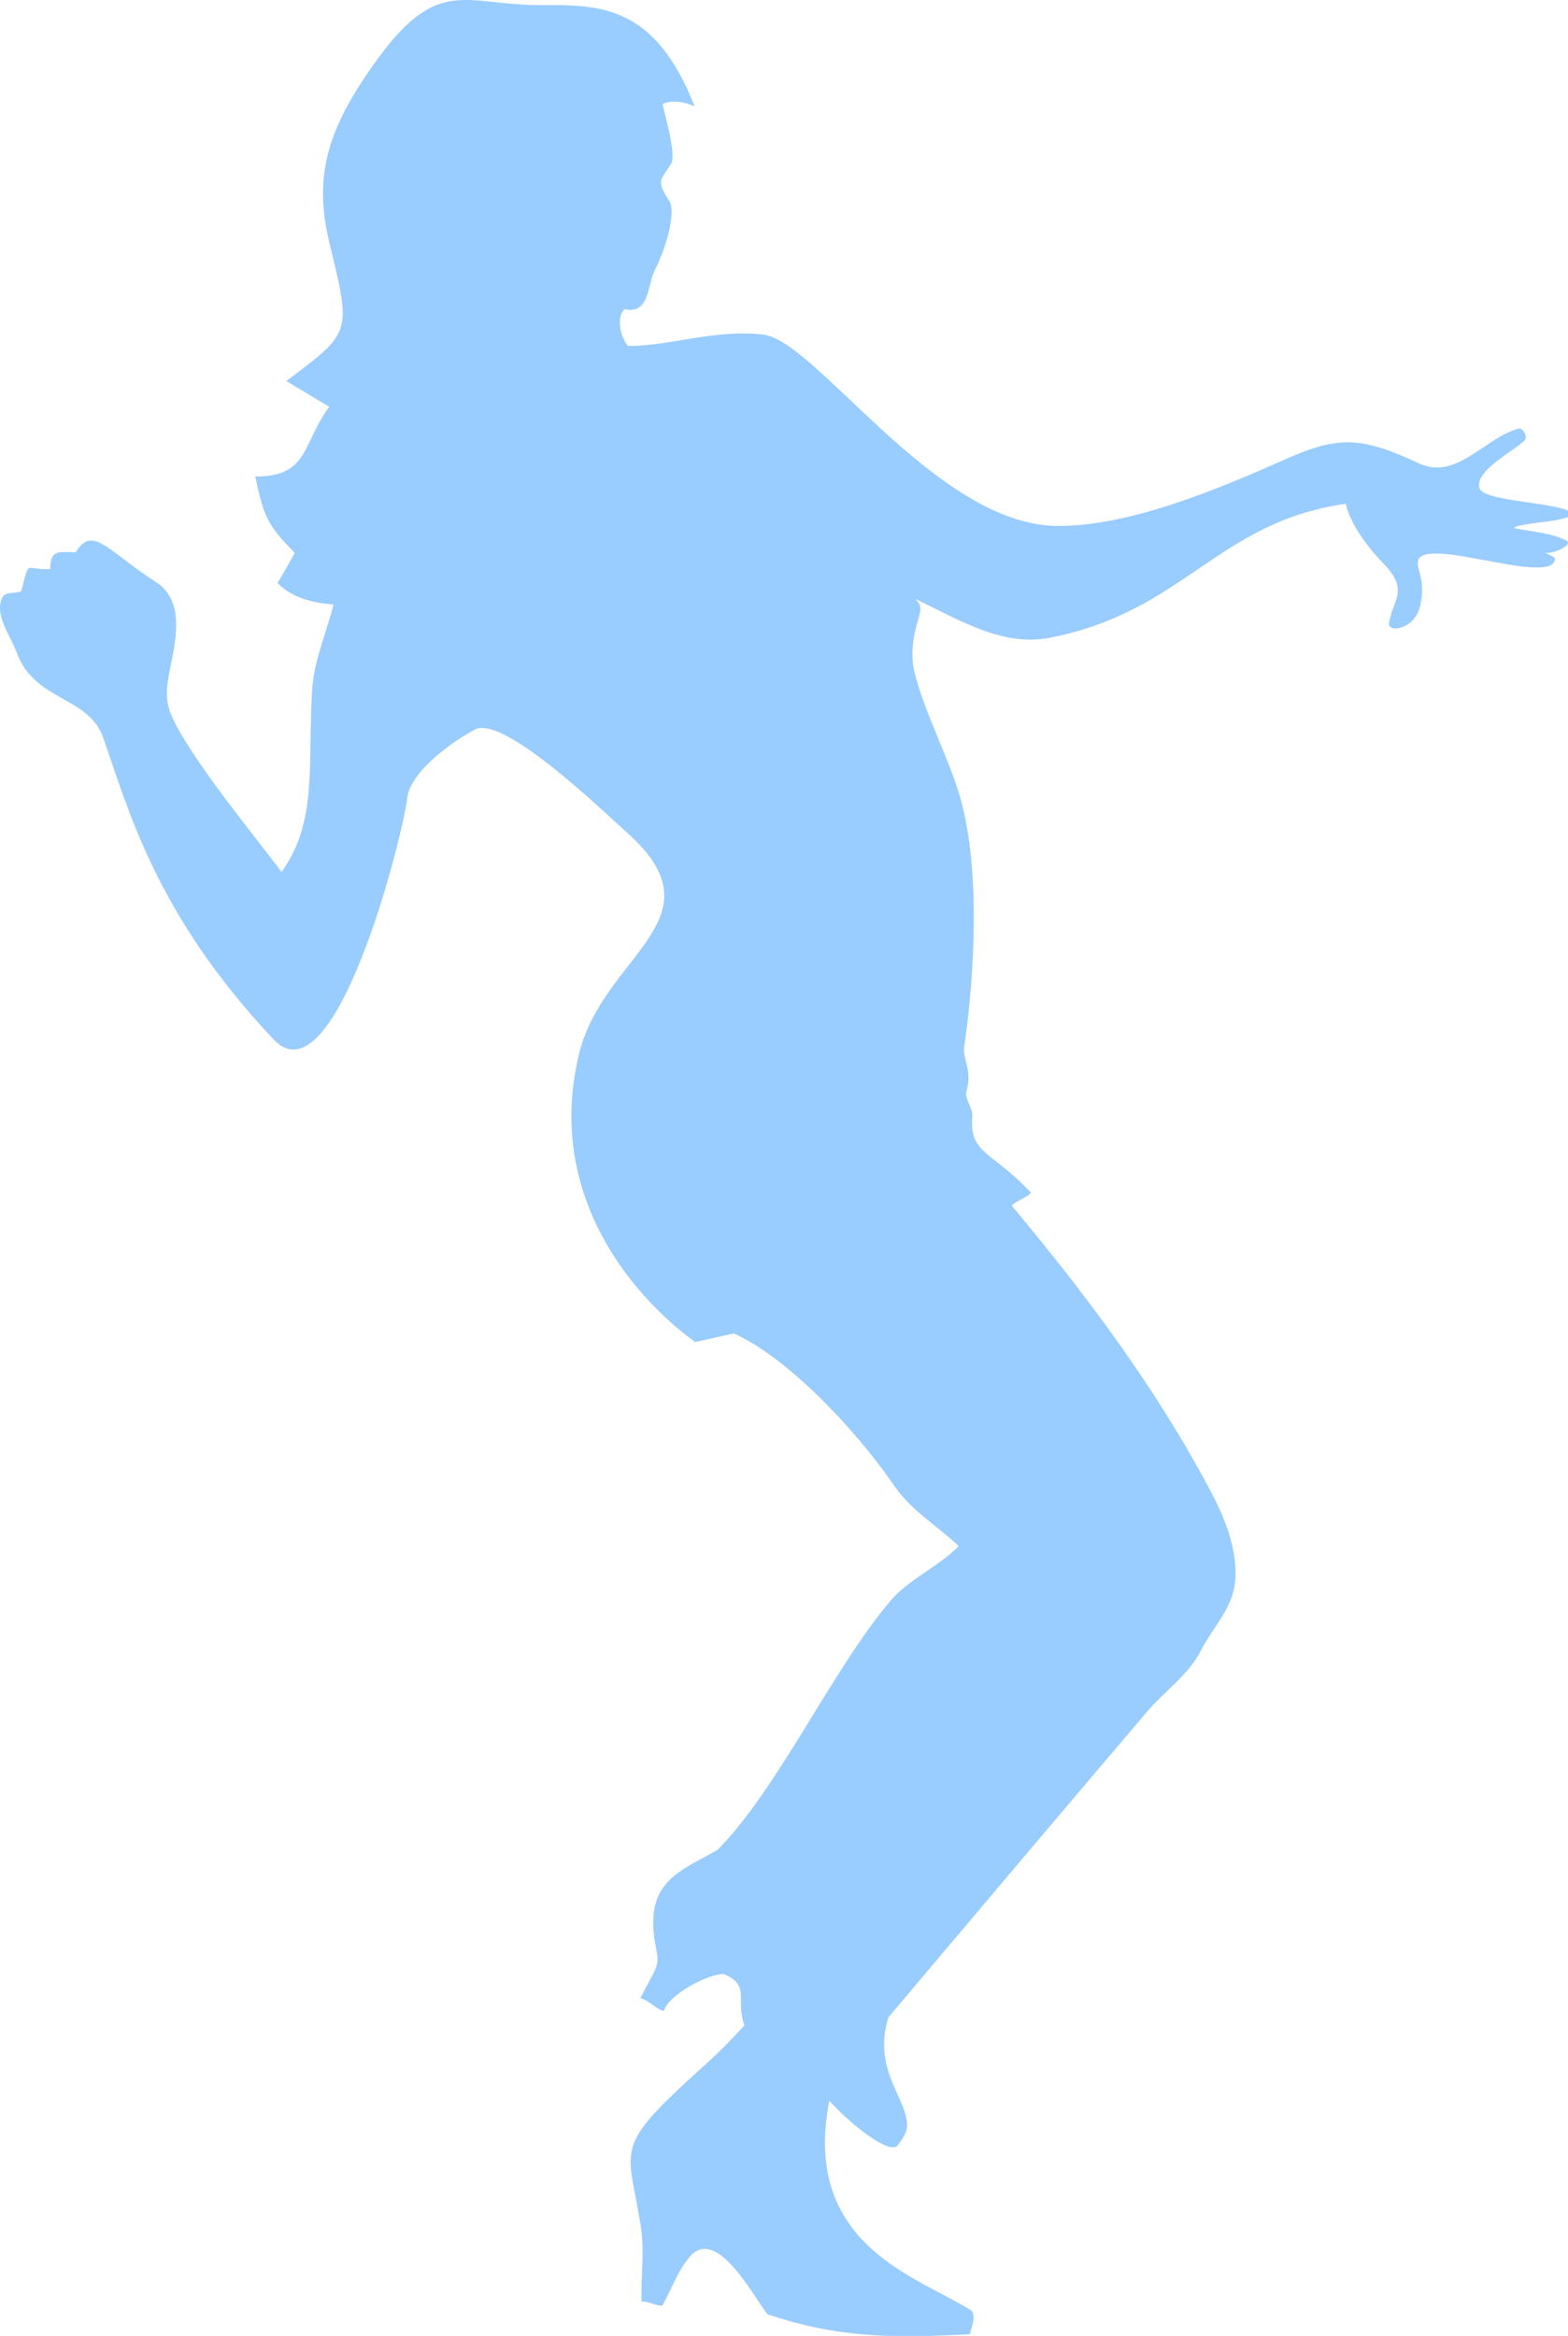 ﻿<svg xmlns="http://www.w3.org/2000/svg" width="92" height="137"><path d="M 62.022 30.848 c 4.251 .038 9.565-2.206 13.424-3.924 c 3.131-1.396 4.47-1.299 7.833 .263 c 2.18 1.012 3.883-1.551 5.824-2.048 c .243-.062 .537 .464 .374 .652 c-.553 .639-2.932 1.753-2.679 2.821 c .184 .779 4.081 .817 5.226 1.347 c 1.008 .653-3.22 .665-3.17 1.028 c 1.038 .191 2.175 .279 3.03 .703 c .482 .238-.707 .815-1.245 .731 c .194 .103 .711 .257 .583 .436 c-.144 .891-3.265 .128-4.132-.003 c-.688-.104-3.754-.843-3.892 .039 c-.092 .586 .47 1.079 .133 2.617 c-.314 1.438-1.942 1.633-1.831 1.024 c .273-1.496 1.201-1.914-.4-3.564 c-.979-1.01-1.908-2.344-2.138-3.425 c-7.581 1.092-9.456 6.321-17.365 7.858 c-2.787 .541-5.233-1.016-7.887-2.27 c .168 .259 .457 .272 .169 1.184 c-.29 .918-.479 2.081-.225 3.104 c .539 2.169 1.73 4.464 2.5 6.755 c 1.481 4.415 .996 11.273 .42 15.21 c-.105 .715 .497 1.432 .129 2.608 c-.128 .413 .384 1.027 .347 1.458 c-.195 2.236 1.106 2.01 3.446 4.502 c-.21 .252-.926 .504-1.136 .756 c 4.353 5.205 8.404 10.612 11.622 16.651 c .805 1.512 1.511 3.199 1.511 4.913 c 0 1.955-1.154 2.843-2.057 4.577 c-.741 1.423-2.081 2.305-3.121 3.526 c-5.631 6.614-9.57 11.287-15.186 17.936 c-.976 3.091 1.141 4.783 1.093 6.394 c-.011 .372-.267 .74-.555 1.119 c-.452 .595-2.752-1.225-4.01-2.617 c-1.657 8.48 5.22 10.332 8.284 12.274 c .37 .234 .076 1.004-.05 1.424 c-4.442 .217-7.603 .246-11.857-1.172 c-.783-.963-2.958-5.188-4.535-3.406 c-.735 .831-1.092 1.932-1.637 2.897 c-.462 0-.76-.247-1.222-.247 c-.042-1.553 .19-2.878-.044-4.413 c-.633-4.152-1.551-4.467 2.037-7.866 c 1.782-1.689 2.374-2.065 4.045-3.916 c-.552-1.562 .385-2.303-1.192-3 c-.936-.041-3.255 1.205-3.535 2.152 c-.378-.042-1.001-.701-1.379-.742 c .896-1.794 1.155-1.791 .926-2.913 c-.796-3.892 1.304-4.478 3.593-5.779 c 3.523-3.523 6.666-10.464 10.145-14.605 c 1.05-1.25 2.885-2.043 4.019-3.219 c-1.26-1.175-2.805-2.106-3.779-3.526 c-2.437-3.554-6.445-7.633-9.421-8.945 c-.756 .168-1.513 .336-2.269 .504 c-3.89-2.843-8.766-8.817-6.814-16.892 c 1.413-5.846 8.545-7.913 2.791-13.009 c-1.299-1.15-7.22-6.915-8.904-6.021 c-1.257 .667-3.774 2.431-3.966 4.015 c-.299 2.472-4.275 17.925-7.829 14.167 C 9.169 53.682 7.55 47.517 6.059 43.276 c-.873-2.481-4.009-2.109-5.077-5 c-.368-.997-1.229-2.067-.914-3.082 c .169-.545 .63-.336 1.175-.504 c .535-2.002 .199-1.216 1.704-1.318 c 0-1.215 .604-.978 1.498-.978 c .987-1.624 1.841-.106 4.696 1.74 c 1.461 .945 1.292 2.708 .987 4.319 c-.281 1.483-.582 2.403-.018 3.626 c 1.14 2.472 4.709 6.794 6.412 9.063 c 2.12-2.974 1.531-6.198 1.788-10.647 c .1-1.729 .84-3.361 1.26-5.041 c-1.504-.111-2.596-.532-3.277-1.261 c .336-.588 .672-1.177 1.008-1.765 c-1.64-1.64-1.834-2.188-2.325-4.48 c 3.162 0 2.708-1.862 4.342-4.09 c-.84-.504-1.681-1.008-2.521-1.512 c 3.833-2.869 3.828-2.76 2.539-8.066 c-.877-3.608-.278-6.225 2.058-9.733 C 25.57-1.726 27.022 .327 31.783 .3 c 3.464-.021 6.667 .022 8.97 5.944 c-.462-.248-1.416-.428-1.878-.126 c .126 .588 .825 2.984 .5 3.49 c-.673 1.049-.867 .977-.087 2.224 c .345 .552-.111 2.569-.915 4.108 c-.366 .807-.308 2.539-1.714 2.186 c-.534 .42-.248 1.744 .203 2.164 c 2.527 0 5.04-.988 7.921-.666 C 47.872 19.969 54.917 30.783 62.022 30.848 L 62.022 30.848 z" style="fill:#99CCFF"/></svg>